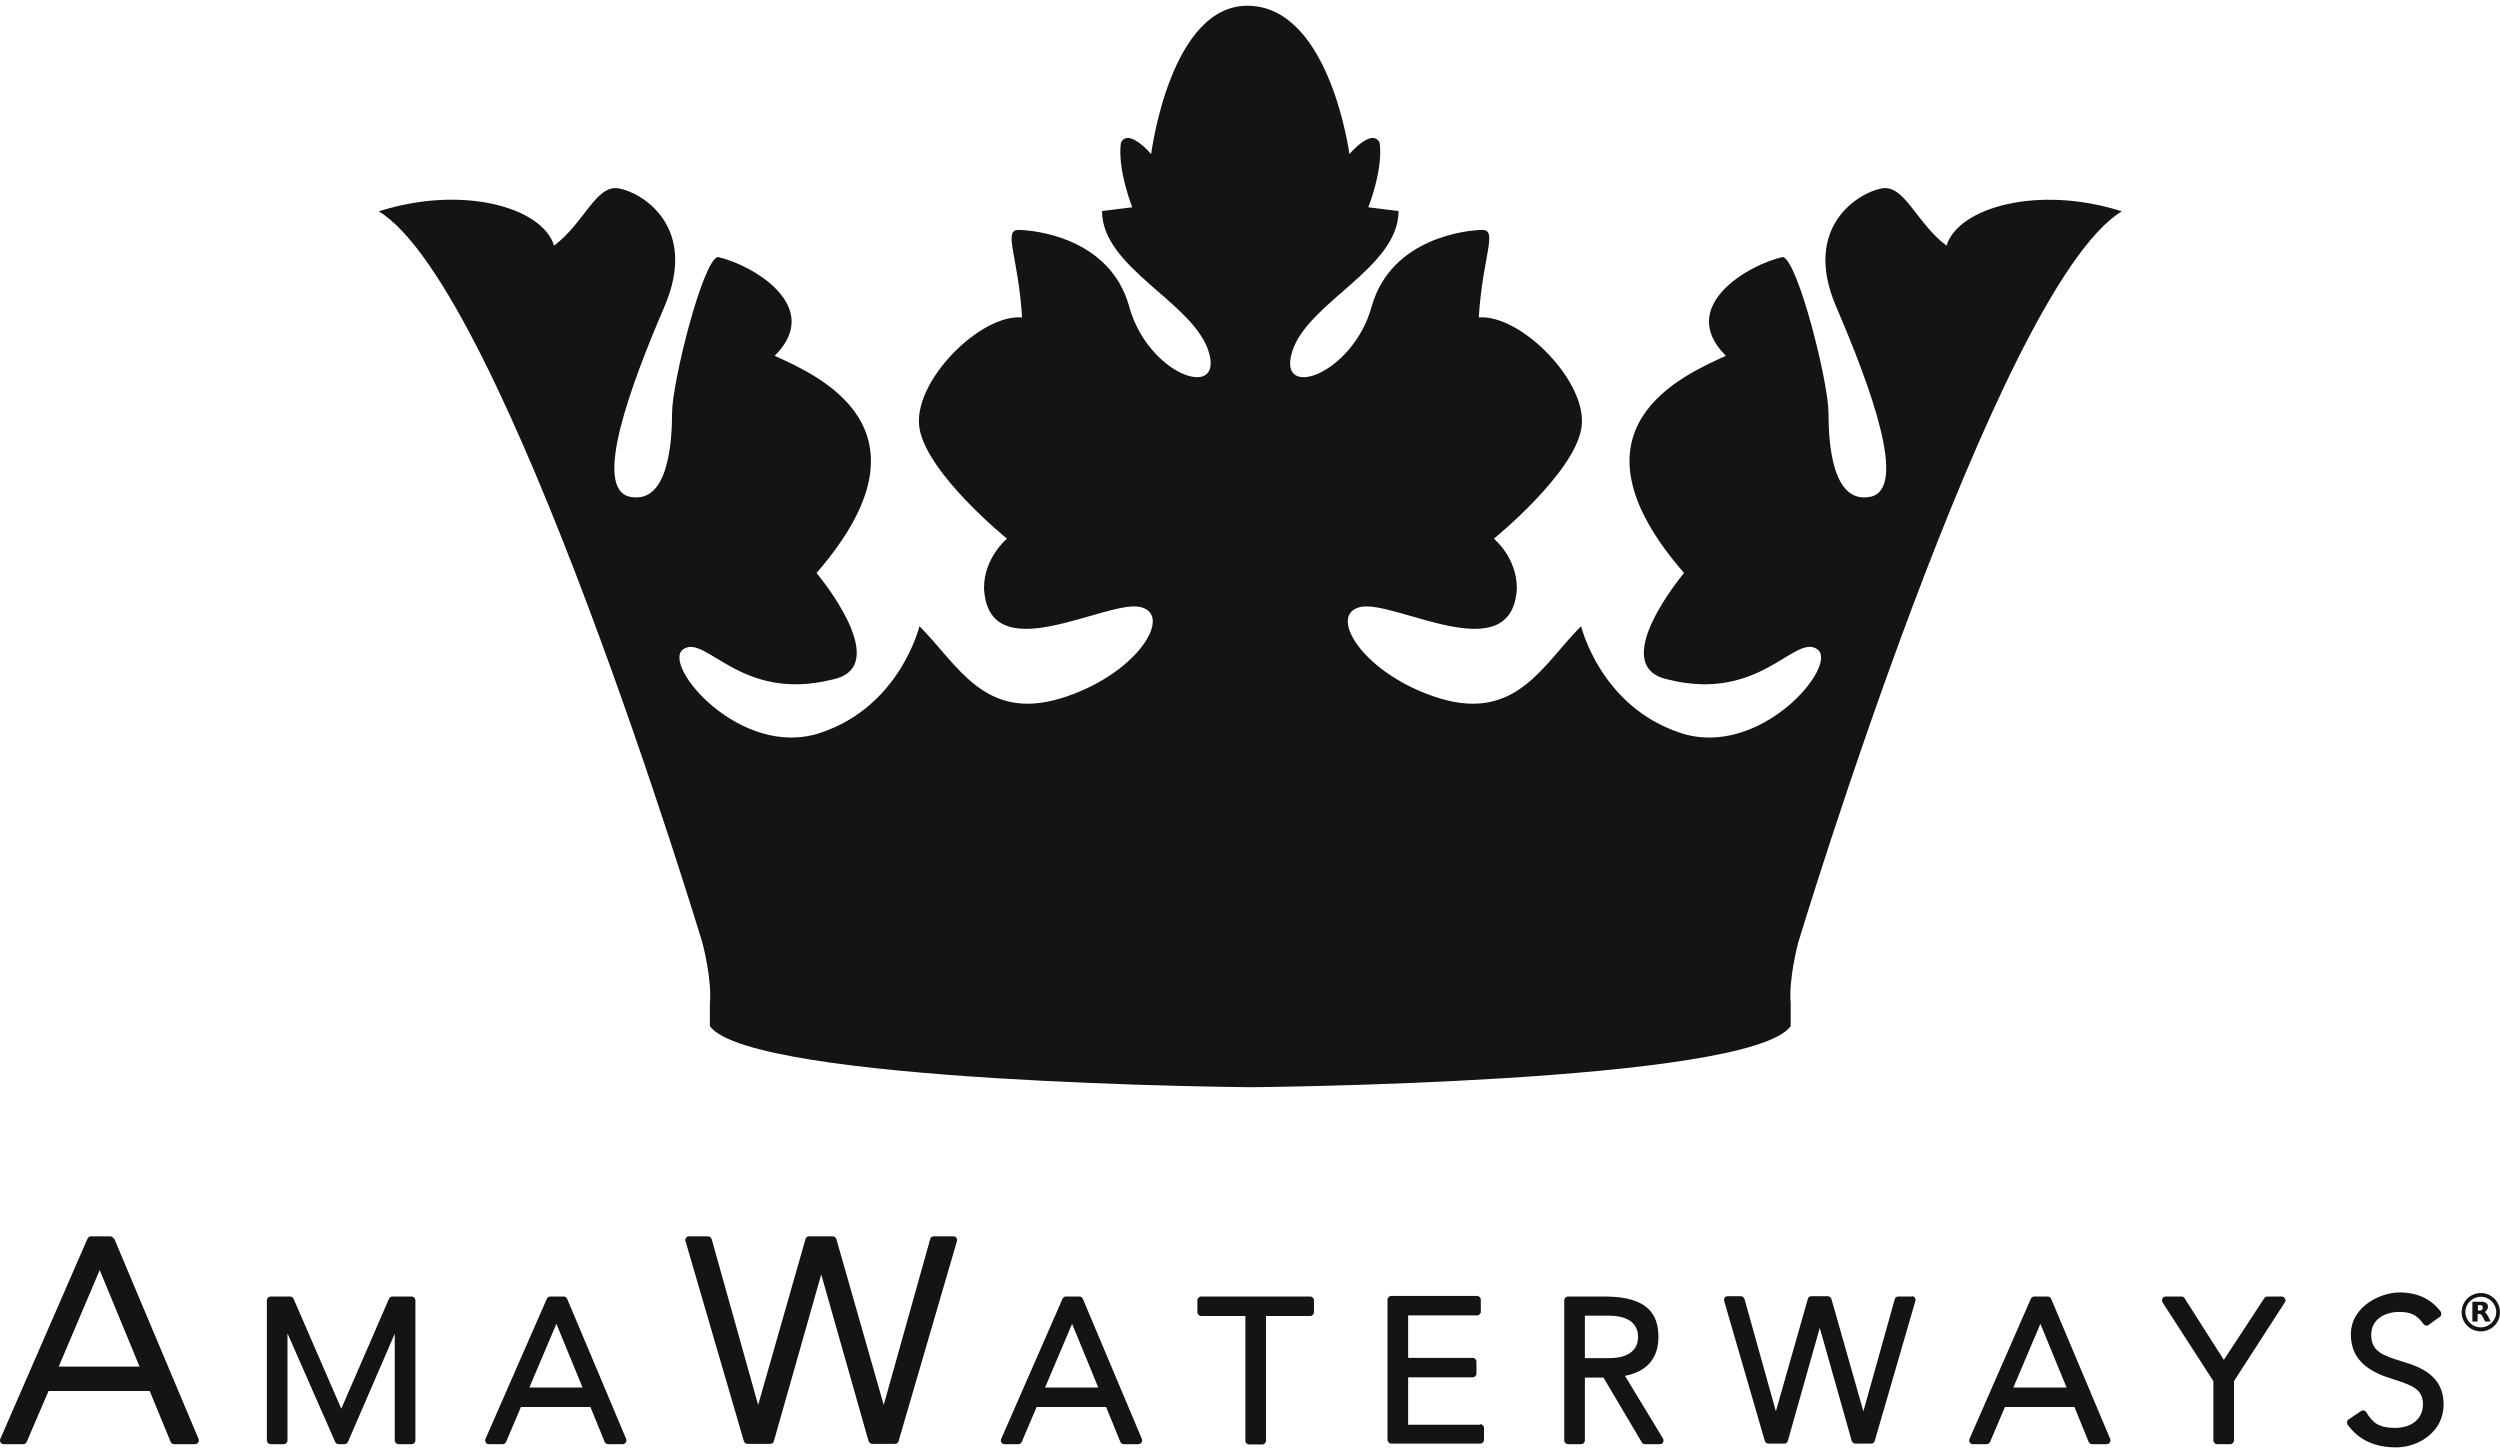 <?xml version="1.0" encoding="UTF-8"?>
<svg id="Layer_1" data-name="Layer 1" xmlns="http://www.w3.org/2000/svg" width="860" height="500" version="1.1" viewBox="0 0 860 500">
  <defs>
    <style>
      .cls-1 {
        fill: #141414;
        stroke-width: 0px;
      }
    </style>
  </defs>
  <g id="White_Version_WaterMark_" data-name="White Version (WaterMark)">
    <g id="LogoType">
      <path class="cls-1" d="M39.1,426.1c-.2-.5-.7-.8-1.2-.8h-6.6c-.5,0-1,.3-1.2.8L.1,495c-.2.4-.1.8.1,1.2.2.4.6.6,1.1.6h6.7c.5,0,1-.3,1.2-.8l7.5-17.5h34.8l7.2,17.5c.2.5.7.8,1.2.8h7.2c.4,0,.8-.2,1.1-.6.2-.4.3-.8.1-1.2l-29-68.9ZM20.2,470.1l14.1-33.2,13.7,33.2h-27.8Z"/>
      <path class="cls-1" d="M141.4,446h-6.4c-.5,0-1,.3-1.2.8l-16.4,37.8-16.4-37.8c-.2-.5-.7-.8-1.2-.8h-6.7c-.7,0-1.3.6-1.3,1.3v48.2c0,.7.6,1.3,1.3,1.3h4.5c.7,0,1.3-.6,1.3-1.3v-36.8l16.4,37.3c.2.5.7.8,1.2.8h2c.5,0,1-.3,1.2-.8l16.1-37.2v36.7c0,.7.6,1.3,1.3,1.3h4.5c.7,0,1.3-.6,1.3-1.3v-48.2c0-.7-.6-1.3-1.3-1.3Z"/>
      <path class="cls-1" d="M195.1,446.8c-.2-.5-.7-.8-1.2-.8h-4.6c-.5,0-1,.3-1.2.8l-21.1,48.2c-.2.4-.1.8.1,1.2.2.4.6.6,1.1.6h4.7c.5,0,1-.3,1.2-.8l5.1-12h23.9l4.9,12c.2.5.7.8,1.2.8h5c.4,0,.8-.2,1.1-.6.2-.4.3-.8.1-1.2l-20.3-48.2ZM182.1,477.3l9.3-21.9,9,21.9h-18.3Z"/>
      <path class="cls-1" d="M327.8,425.3h-6.6c-.6,0-1.1.4-1.2.9l-16,57.1-16.3-57.1c-.2-.5-.7-.9-1.2-.9h-8.2c-.6,0-1.1.4-1.2.9l-16.3,57.1-16-57.1c-.2-.5-.7-.9-1.2-.9h-6.6c-.4,0-.8.2-1,.5-.2.3-.3.7-.2,1.1l20.1,68.9c.2.5.7.9,1.2.9h7.9c.6,0,1.1-.4,1.2-.9l16.3-57.4,16.3,57.4c.2.5.7.9,1.2.9h7.9c.6,0,1.1-.4,1.2-.9l20.1-68.9c.1-.4,0-.8-.2-1.1-.2-.3-.6-.5-1-.5Z"/>
      <path class="cls-1" d="M372.5,446.8c-.2-.5-.7-.8-1.2-.8h-4.6c-.5,0-1,.3-1.2.8l-21.1,48.2c-.2.4-.1.8.1,1.2.2.4.6.6,1.1.6h4.7c.5,0,1-.3,1.2-.8l5.1-12h23.9l4.9,12c.2.5.7.8,1.2.8h5c.4,0,.8-.2,1.1-.6.2-.4.3-.8.1-1.2l-20.3-48.2ZM359.5,477.3l9.3-21.9,9,21.9h-18.3Z"/>
      <path class="cls-1" d="M450.7,446h-37.5c-.7,0-1.3.6-1.3,1.3v4.1c0,.7.6,1.3,1.3,1.3h15.2v42.9c0,.7.6,1.3,1.3,1.3h4.5c.7,0,1.3-.6,1.3-1.3v-42.9h15.2c.7,0,1.3-.6,1.3-1.3v-4.1c0-.7-.6-1.3-1.3-1.3Z"/>
      <path class="cls-1" d="M509.2,490.1h-24.8v-16.3h22.2c.7,0,1.3-.6,1.3-1.3v-4.1c0-.7-.6-1.3-1.3-1.3h-22.2v-14.6h23.7c.7,0,1.3-.6,1.3-1.3v-4.1c0-.7-.6-1.3-1.3-1.3h-29.5c-.7,0-1.3.6-1.3,1.3v48.2c0,.7.6,1.3,1.3,1.3h30.6c.7,0,1.3-.6,1.3-1.3v-4.1c0-.7-.6-1.3-1.3-1.3Z"/>
      <path class="cls-1" d="M559,473.3c7.6-1.5,11.5-6.1,11.5-13.4s-3.2-13.9-18.4-13.9h-12.7c-.7,0-1.3.6-1.3,1.3v48.2c0,.7.6,1.3,1.3,1.3h4.5c.7,0,1.3-.6,1.3-1.3v-21.6h6.4l13.2,22.3c.2.4.6.6,1.1.6h5.1c.5,0,.9-.2,1.1-.6.2-.4.2-.9,0-1.3l-13.1-21.6ZM563.5,459.9c0,2.7-1.3,7.3-10,7.3h-8.3v-14.6h8.3c8.7,0,10,4.6,10,7.3Z"/>
      <path class="cls-1" d="M657.6,446h-4.6c-.6,0-1.1.4-1.2.9l-10.8,38.6-11-38.7c-.2-.5-.7-.9-1.2-.9h-5.7c-.6,0-1.1.4-1.2.9l-11,38.7-10.8-38.7c-.2-.5-.7-.9-1.2-.9h-4.6c-.4,0-.8.2-1,.5-.2.3-.3.7-.2,1.1l14,48.2c.2.5.7.9,1.2.9h5.5c.6,0,1.1-.4,1.2-.9l11-38.9,11,38.9c.2.5.7.9,1.2.9h5.5c.6,0,1.1-.4,1.2-.9l14-48.2c.1-.4,0-.8-.2-1.1-.2-.3-.6-.5-1-.5Z"/>
      <path class="cls-1" d="M705.6,446.8c-.2-.5-.7-.8-1.2-.8h-4.6c-.5,0-1,.3-1.2.8l-21.1,48.2c-.2.4-.1.8.1,1.2.2.4.6.6,1.1.6h4.7c.5,0,1-.3,1.2-.8l5.1-12h23.9l4.9,12c.2.5.7.8,1.2.8h5c.4,0,.8-.2,1.1-.6.2-.4.3-.8.1-1.2l-20.3-48.2ZM692.6,477.3l9.3-21.9,9,21.9h-18.3Z"/>
      <path class="cls-1" d="M785,446h-5c-.4,0-.8.2-1.1.6l-13.9,21.2-13.5-21.2c-.2-.4-.6-.6-1.1-.6h-5.4c-.5,0-.9.3-1.1.7-.2.4-.2.9,0,1.3l17.5,27.1v20.4c0,.7.6,1.3,1.3,1.3h4.5c.7,0,1.3-.6,1.3-1.3v-20.4l17.5-27.1c.3-.4.3-.9,0-1.3-.2-.4-.6-.7-1.1-.7Z"/>
      <path class="cls-1" d="M826.2,468.3c-6.5-2-10.5-3.4-10.5-9.1s5.2-7.9,9.6-7.9,6.3,1.3,8.4,4.2c.2.3.6.5,1,.5s.5,0,.7-.2l3.9-2.8c.3-.2.5-.5.5-.8,0-.3,0-.7-.2-1-3.3-4.4-8.1-6.6-14.2-6.6s-16.7,4.5-16.7,14.5,8.2,13.4,14.7,15.4c6.3,2,10.1,3.4,10.1,8.5s-3.9,8.2-9.6,8.2-7.8-1.9-9.9-5.4c-.2-.3-.5-.5-.8-.6,0,0-.2,0-.3,0-.2,0-.5,0-.7.2l-4.3,2.9c-.3.2-.5.5-.5.8,0,.3,0,.7.2,1,3.7,5.2,9.3,7.8,16.7,7.8s16.3-5.1,16.3-14.8-7.6-12.8-14.4-14.8Z"/>
      <g id="z4ylV8">
        <g>
          <path class="cls-1" d="M846.8,451.4c0-3.7,3-6.6,6.6-6.6,3.7,0,6.6,3,6.6,6.6,0,3.7-3,6.6-6.6,6.6-3.7,0-6.6-3-6.6-6.6ZM858.7,451.4c0-2.9-2.3-5.3-5.3-5.3-2.9,0-5.3,2.3-5.3,5.2,0,2.9,2.3,5.3,5.3,5.3,2.9,0,5.3-2.4,5.3-5.3Z"/>
          <path class="cls-1" d="M850.5,447.8c1.2,0,2.4,0,3.5,0,1.5.1,2.2,1.2,1.7,2.5-.2.4-.6.8-.9,1.1,1,.7,1.3,2,2,3.2-.7,0-1.2,0-1.8,0-.1,0-.2-.2-.3-.3-.2-.4-.4-.9-.7-1.4-.4-.8-.7-1-1.7-.9v2.6h-1.8v-6.9ZM852.3,450.8c.6,0,1.3.2,1.7-.5.1-.3.1-.8,0-1-.4-.5-1-.3-1.6-.3v1.8Z"/>
        </g>
      </g>
    </g>
    <g id="LogoMark">
      <path class="cls-1" d="M430,374s171.6-1.3,186-21v-7.8c-.8-8.4,2.6-21,2.6-21,0,0,68.1-225.3,111.3-251.5-28.8-9.2-56.3-1.3-60.3,11.8-10.5-7.9-14.4-21-22.2-19.7-7.8,1.3-27.6,13.1-15.8,40.6,11.8,27.5,24.9,62.8,11.8,65.5-13.1,2.6-14.4-18.4-14.4-28.9s-10.5-52.3-15.7-53.6c-11.8,2.6-36.7,17-19.6,34-14.4,6.6-57.7,24.9-14.4,74.7-5.3,6.5-24.9,32.8-5.3,36.7,31.5,7.8,43.3-15.8,51.1-10.5,7.8,5.3-19.6,38-47.1,28.8-27.5-9.1-34.1-36.7-34.1-36.7-13.1,13.1-22.2,32.7-48.4,24.9-26.2-7.9-39.3-28.9-27.5-31.5,11.8-2.6,52.3,22.3,53.8-6.5,0-10.5-7.9-17-7.9-17,0,0,27.5-22.3,30.1-38,2.6-15.7-20.9-39.3-35.3-38.1,1.3-20.9,6.6-30.1,1.3-30.1s-31.4,2.7-38.1,26.2c-6.5,23.6-32.7,32.7-27.4,15.7,5.2-17,36.6-28.8,36.6-48.4l-10.4-1.3s5.2-13.1,3.9-22.2c-2.6-5.3-10.4,3.9-10.4,3.9,0,0-6.6-49.8-34.1-51-27.5-1.3-34.1,51-34.1,51,0,0-7.8-9.2-10.4-3.9-1.3,9.1,3.9,22.2,3.9,22.2l-10.4,1.3c0,19.6,31.5,31.4,36.7,48.4,5.2,17-21,7.9-27.4-15.7-6.6-23.6-32.8-26.2-38.1-26.2s0,9.2,1.3,30.1c-14.4-1.3-37.9,22.3-35.3,38.1,2.6,15.7,30.1,38,30.1,38,0,0-7.9,6.5-7.9,17,1.4,28.8,42,3.9,53.7,6.5,11.8,2.6-1.3,23.6-27.5,31.5-26.2,7.8-35.3-11.8-48.4-24.9,0,0-6.6,27.6-34.1,36.7-27.5,9.2-55-23.6-47.1-28.8,7.8-5.2,19.6,18.3,51.1,10.5,19.6-3.9,0-30.2-5.3-36.7,43.2-49.8,0-68.1-14.4-74.7,17.1-17-7.8-31.4-19.6-34-5.2,1.3-15.7,43.2-15.7,53.6s-1.4,31.5-14.4,28.9c-13.1-2.6,0-38,11.8-65.5,11.8-27.5-7.9-39.3-15.8-40.6-7.8-1.3-11.7,11.8-22.2,19.7-4-13.2-31.5-21-60.3-11.8,43.3,26.2,111.3,251.5,111.3,251.5,0,0,3.4,12.6,2.6,21v7.8c14.4,19.7,186,21,186,21Z"/>
    </g>
  </g>
</svg>